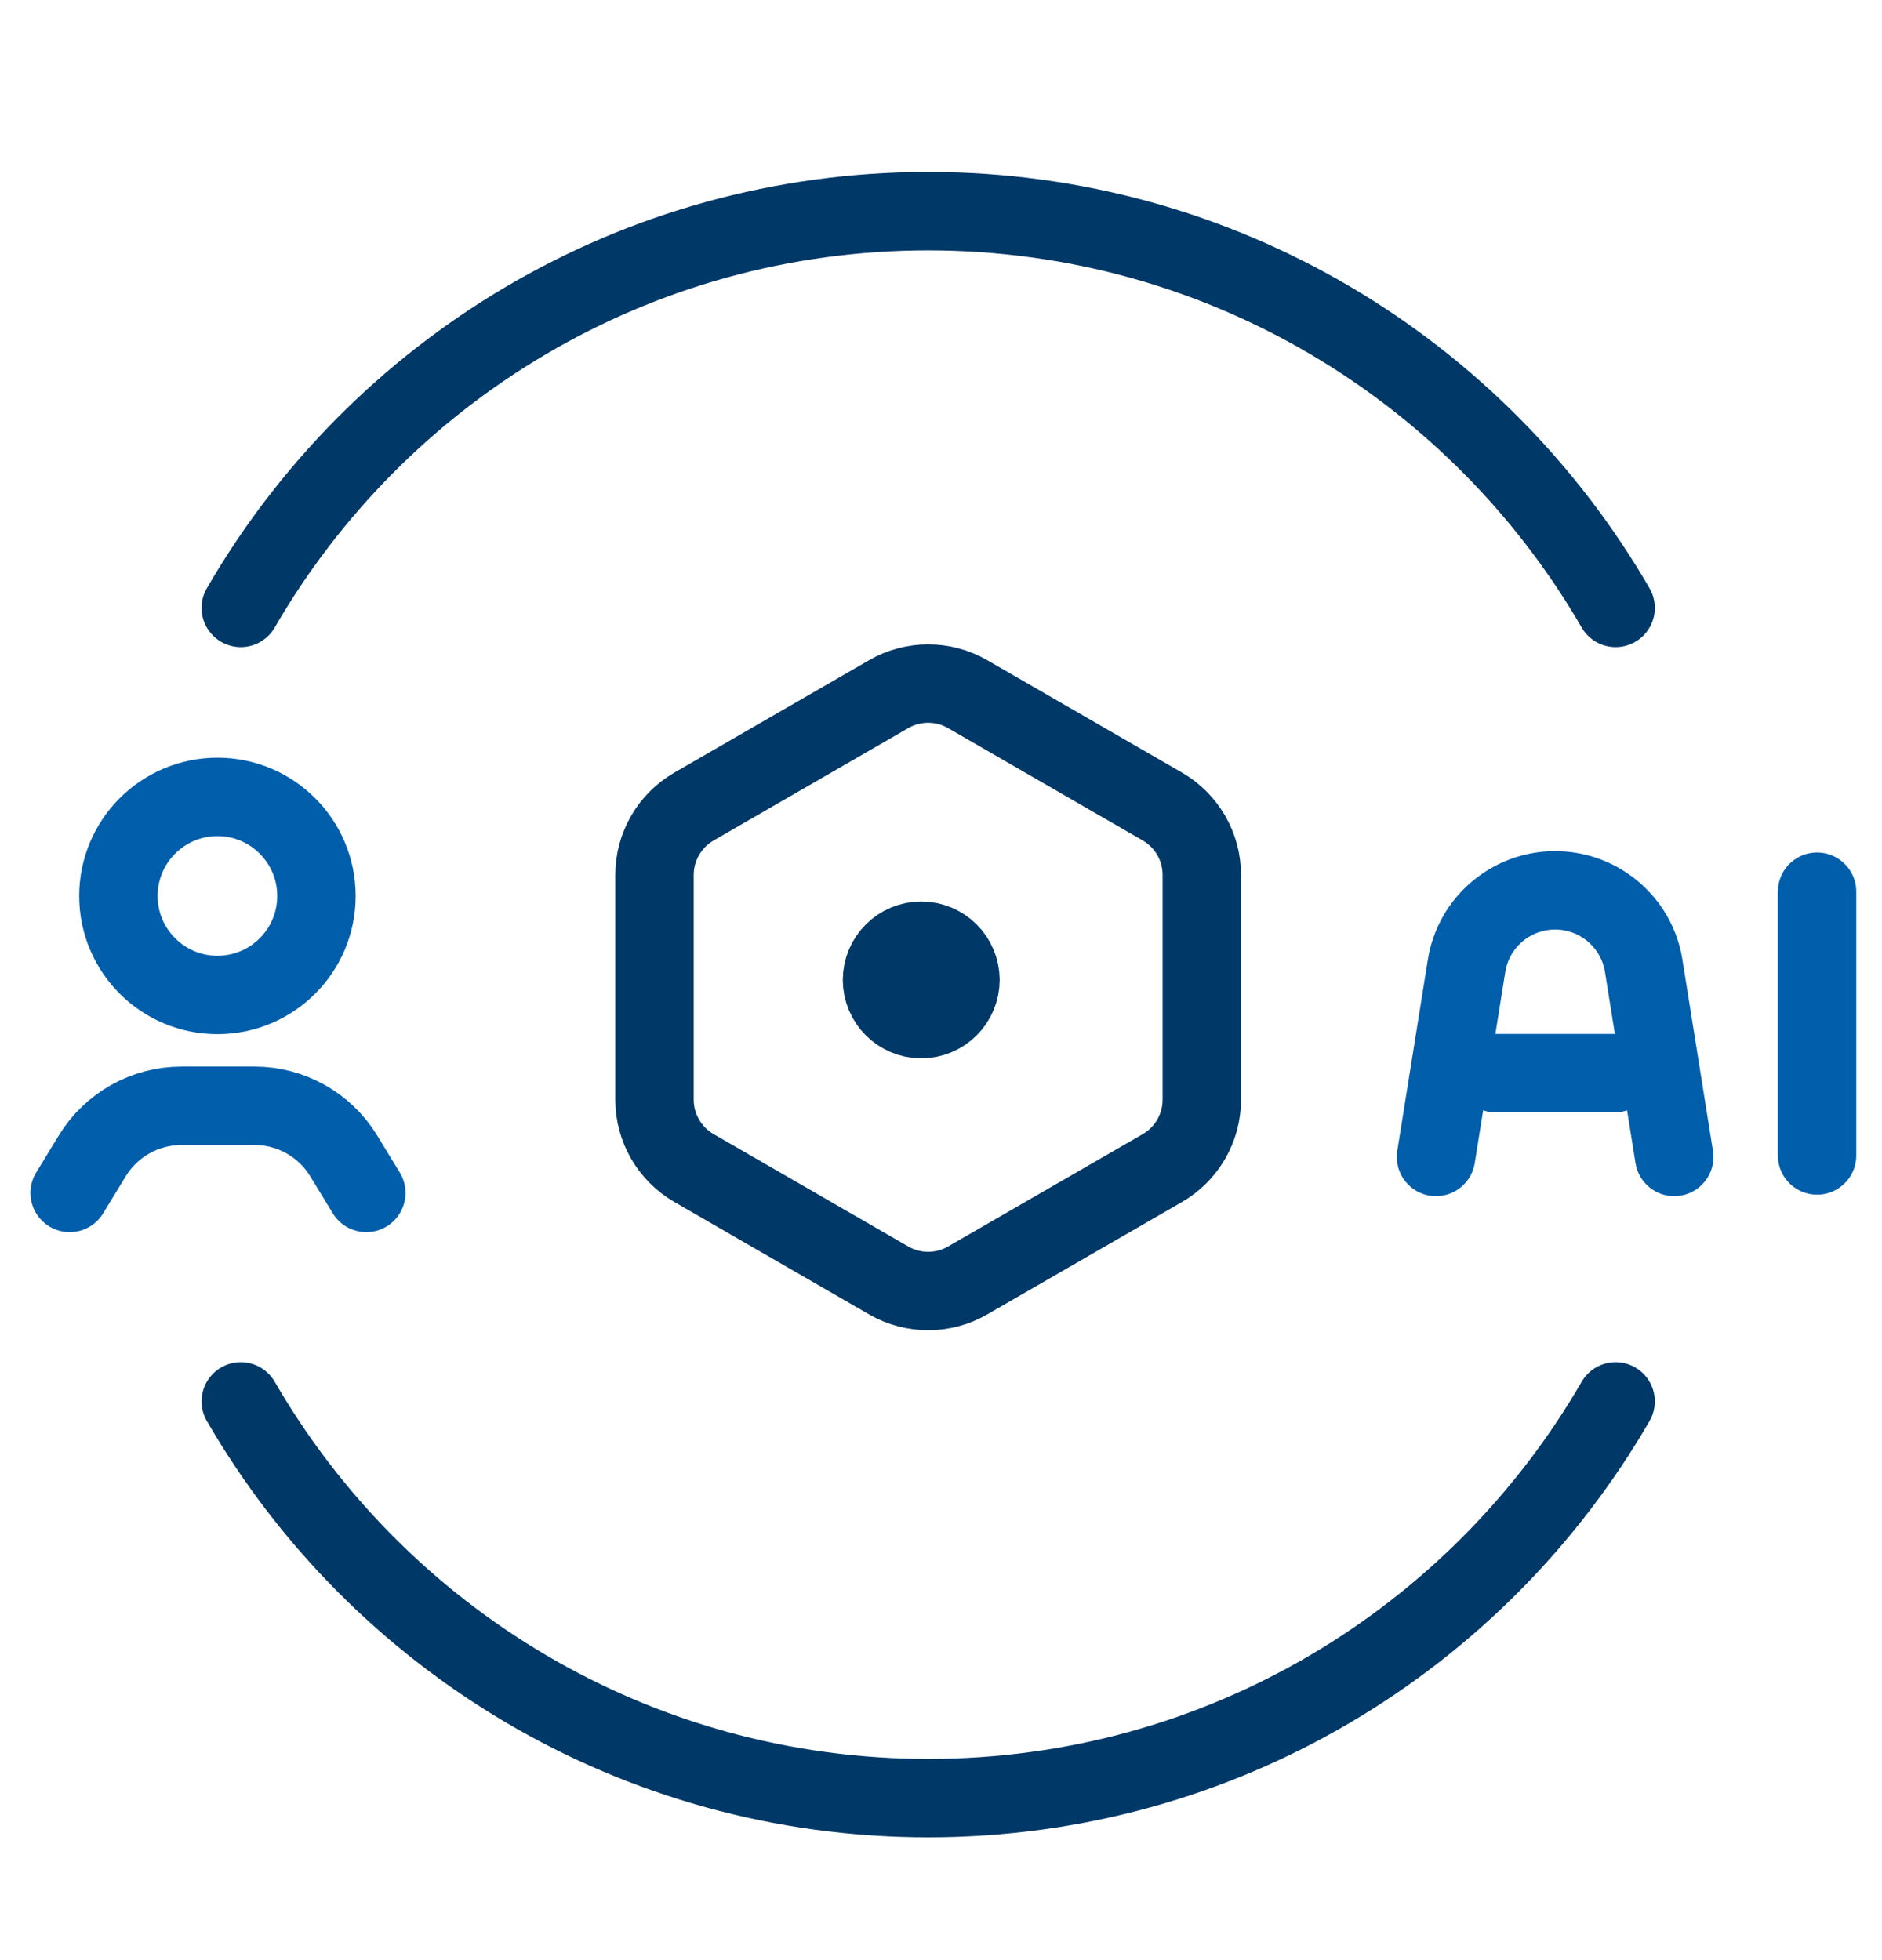 <svg width="48" height="50" viewBox="0 0 48 50" fill="none" xmlns="http://www.w3.org/2000/svg">
<g clip-path="url(#clip0_8259_10233)">
<path d="M6.141 15.507C9.64 9.457 16.181 5.387 23.673 5.387C31.165 5.387 37.706 9.457 41.206 15.507M41.206 35.747C37.706 41.797 31.165 45.867 23.673 45.867C16.181 45.867 9.64 41.797 6.141 35.747" stroke="#003867" stroke-width="2" stroke-linecap="round" stroke-linejoin="round"/>
<path d="M9.342 30.43L8.768 29.488C8.284 28.692 7.421 28.207 6.49 28.207H4.63C3.699 28.207 2.835 28.692 2.351 29.488L1.777 30.43" stroke="#005EAB" stroke-width="2" stroke-linecap="round" stroke-linejoin="round"/>
<path d="M5.546 20.328C6.941 20.328 8.071 21.46 8.071 22.855C8.071 24.249 6.941 25.38 5.546 25.38C4.151 25.38 3.02 24.249 3.02 22.855C3.02 21.459 4.151 20.328 5.546 20.328Z" stroke="#005EAB" stroke-width="2"/>
<path d="M46.344 22.746V29.474" stroke="#005EAB" stroke-width="2" stroke-linecap="round"/>
<path d="M42.701 29.512L41.922 24.634C41.745 23.526 40.785 22.711 39.663 22.711C38.541 22.711 37.582 23.526 37.405 24.634L36.625 29.512" stroke="#005EAB" stroke-width="2" stroke-linecap="round" stroke-linejoin="round"/>
<path d="M38.145 27.375L41.183 27.375" stroke="#005EAB" stroke-width="2" stroke-linecap="round"/>
<path d="M22.665 17.707C23.289 17.347 24.057 17.347 24.68 17.707L29.645 20.573C30.268 20.933 30.652 21.598 30.652 22.318V28.051C30.652 28.771 30.268 29.436 29.645 29.796L24.68 32.662C24.057 33.022 23.289 33.022 22.665 32.662L17.701 29.796C17.077 29.436 16.693 28.771 16.693 28.051V22.318C16.693 21.598 17.077 20.933 17.701 20.573L22.665 17.707Z" stroke="#003867" stroke-width="2"/>
<path d="M24.496 24.996C24.496 25.548 24.048 25.996 23.496 25.996C22.944 25.996 22.496 25.548 22.496 24.996M24.496 24.996C24.496 24.444 24.048 23.996 23.496 23.996C22.944 23.996 22.496 24.444 22.496 24.996M24.496 24.996H22.496" stroke="#003867" stroke-width="2" stroke-linecap="round" stroke-linejoin="round"/>
</g>
<defs>
<clipPath id="clip0_8259_10233">
<rect width="48" height="50" fill="white"/>
</clipPath>
</defs>
</svg>

